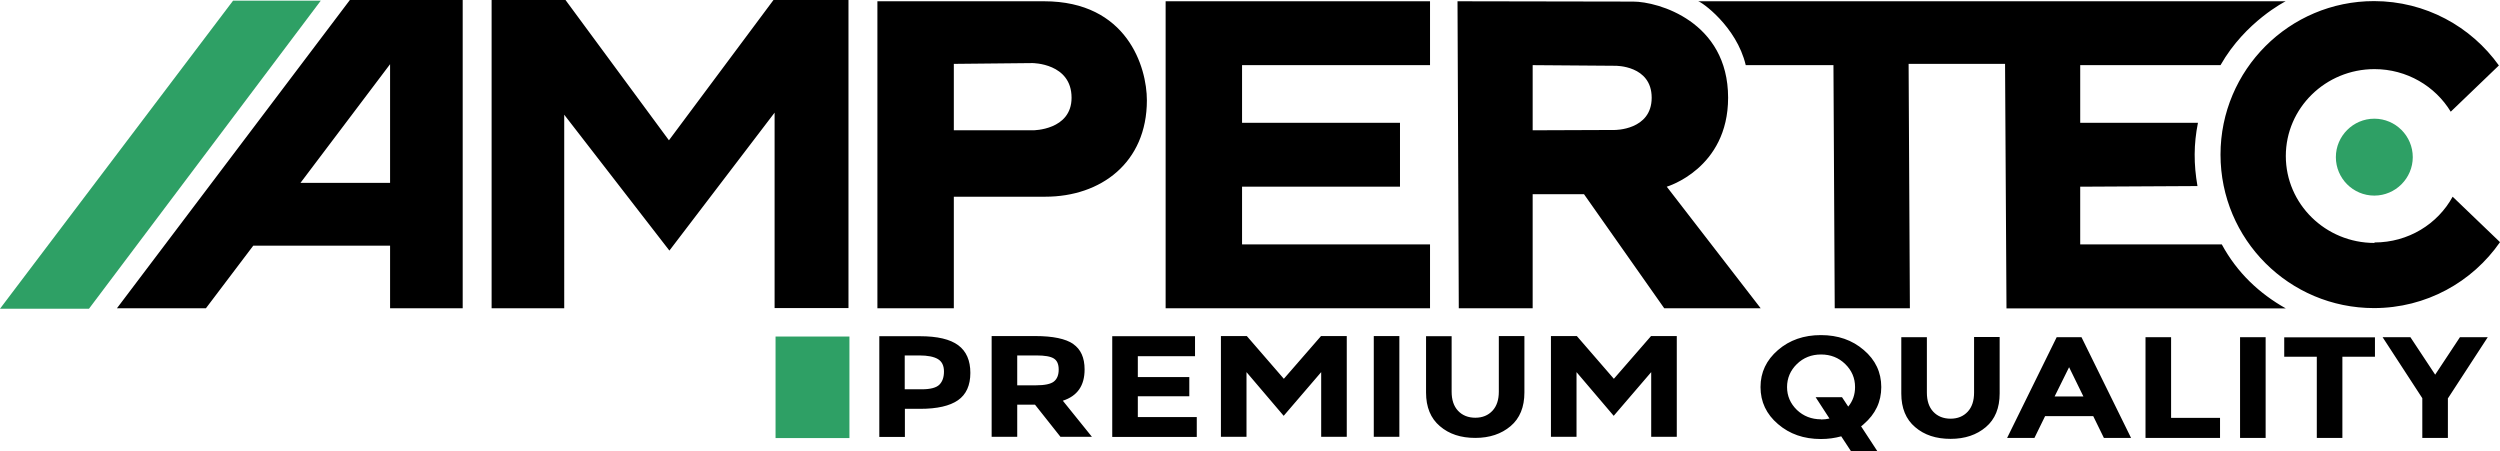 <?xml version="1.0" encoding="UTF-8"?>
<svg id="b" data-name="Ebene 2" xmlns="http://www.w3.org/2000/svg" viewBox="0 0 157.34 28.39">
  <defs>
    <style>
      .d {
        fill: #2ea065;
      }

      .d, .e {
        fill-rule: evenodd;
      }
    </style>
  </defs>
  <g id="c" data-name="Ampertec 1">
    <g>
      <path class="d" d="M149.43,7.47c1.34,0,2.42,1.09,2.42,2.42s-1.09,2.42-2.42,2.42c-1.34,0-2.42-1.09-2.42-2.42s1.09-2.42,2.42-2.42Z"/>
      <path class="d" d="M48.81,21.18h4.65s0,6.39,0,6.39h-4.65s0-6.39,0-6.39Z"/>
      <path class="d" d="M14.67.04h5.52S5.6,19.43,5.6,19.43H0S14.67.04,14.67.04Z"/>
      <path class="e" d="M78.17,4.1v3.63h9.94s0,4.02,0,4.02h-9.94v3.63h11.83s0,4.02,0,4.02h-16.64s0-19.32,0-19.32h16.64s0,4.02,0,4.02h-11.83ZM130.92,7.73s4.94,0,7.41,0c-.27,1.35-.27,2.6-.03,3.98-.92,0-7.38.04-7.38.04v3.63s5.97,0,8.91,0c.97,1.79,2.36,3.09,4.03,4.03,0,0-17.58,0-17.58,0l-.09-15.39h-6.07s.08,15.38.08,15.38h-4.73s-.08-15.3-.08-15.3c0,0-5.51,0-5.52,0-.58-2.45-2.82-4.02-3-4.02s36.98,0,36.98,0c0,0-2.54,1.27-4.1,4.02-1.08,0-8.83,0-8.83,0v3.63ZM65.71.08c-.35,0-10.49,0-10.49,0v19.32s4.81,0,4.81,0v-7.02s4.44,0,5.76,0c3.48,0,6.39-2.13,6.39-6.07,0-2.07-1.23-6.23-6.47-6.23ZM65.02,8.2h-4.99s0-4.18,0-4.18l4.95-.05s2.46,0,2.46,2.18c0,2.05-2.42,2.05-2.42,2.05ZM104.9,11.75s3.86-1.13,3.86-5.6c0-4.81-4.42-6.05-5.97-6.05-.69,0-11.06-.02-11.06-.02l.08,19.32h4.65v-7.18s3.23,0,3.23,0l5.05,7.18h6.07s-5.91-7.65-5.91-7.65ZM101.62,8.18l-5.16.02v-4.1s5.2.04,5.2.04c0,0,2.29-.04,2.29,2.01s-2.33,2.03-2.33,2.03ZM22.02,0L7.36,19.4h5.6s2.98-3.94,2.98-3.94h8.61s0,3.94,0,3.94h4.57s0-19.4,0-19.4h-7.1ZM18.91,11.51l5.64-7.47v7.47s-5.64,0-5.64,0ZM48.68,0l-6.58,8.83L35.59,0h-4.65s0,19.4,0,19.4h4.57V7.22s6.58,8.5,6.58,8.5l.04.05,6.62-8.68v12.3h4.65s0-19.4,0-19.4h-4.73ZM57.89,21.16h-2.55v6.34h1.61v-1.77s.96,0,.96,0c1.07,0,1.86-.18,2.38-.54.52-.36.78-.94.78-1.72s-.25-1.36-.76-1.74c-.51-.38-1.31-.57-2.42-.57h0ZM58.03,24.5h-1.09s0-2.13,0-2.13h.92c.53,0,.92.08,1.17.23.25.15.38.41.38.78s-.1.64-.29.83c-.19.19-.56.29-1.1.29h0ZM67.55,21.65c-.48-.33-1.28-.5-2.4-.5h-2.74v6.34h1.61v-2.02s1.12,0,1.12,0l1.6,2.02h1.98s-1.83-2.27-1.83-2.27c.92-.3,1.37-.95,1.37-1.97,0-.74-.24-1.27-.72-1.6ZM65.2,24.25h-1.18s0-1.88,0-1.88h1.21c.52,0,.88.06,1.09.19s.31.36.31.7-.1.59-.3.75c-.2.16-.58.24-1.13.24h0ZM70,21.16v6.34h5.32v-1.25h-3.71s0-1.31,0-1.31h3.24v-1.21h-3.24s0-1.31,0-1.31h3.6v-1.26h-5.21ZM83.15,27.49h1.61v-6.34h-1.62s-2.34,2.69-2.34,2.69l-2.33-2.69h-1.63v6.34h1.61v-4.07s2.34,2.75,2.34,2.75l2.36-2.75v4.07ZM103.92,27.49h1.61v-6.34h-1.62s-2.34,2.69-2.34,2.69l-2.33-2.69h-1.63v6.34h1.61v-4.07s2.34,2.75,2.34,2.75l2.36-2.75v4.07ZM86.46,27.49h1.61v-6.34h-1.61v6.34ZM91.36,24.66v-3.5h-1.61v3.55c0,.91.29,1.62.87,2.11.58.5,1.32.74,2.23.74.9,0,1.64-.25,2.22-.74.58-.49.87-1.2.87-2.12v-3.55h-1.61v3.5c0,.51-.13.91-.4,1.2-.27.29-.63.44-1.08.44s-.82-.15-1.09-.44c-.27-.29-.4-.69-.4-1.2h0ZM121.27,24.72v-3.5h-1.61v3.55c0,.91.29,1.62.87,2.11.58.5,1.32.74,2.23.74s1.64-.25,2.22-.74c.58-.49.87-1.2.87-2.12v-3.55h-1.61v3.5c0,.51-.13.91-.4,1.2-.27.29-.63.44-1.08.44s-.82-.15-1.09-.44c-.27-.29-.4-.69-.4-1.2h0ZM134.12,27.56l-3.12-6.34h-1.56s-3.12,6.34-3.12,6.34h1.72s.67-1.37.67-1.37h3.03s.67,1.37.67,1.37h1.72ZM131.12,24.95h-1.81s.91-1.84.91-1.84l.9,1.84ZM139.72,27.56v-1.26h-3.08s0-5.08,0-5.08h-1.61v6.34h4.69ZM140.98,27.56h1.61v-6.34h-1.61v6.34ZM149.47,22.45v-1.22h-5.71v1.22h2.05s0,5.11,0,5.11h1.61v-5.11s2.05,0,2.05,0ZM154.07,25.06l2.5-3.84h-1.75s-1.56,2.36-1.56,2.36l-1.56-2.36h-1.75s2.5,3.84,2.5,3.84v2.5h1.61v-2.5ZM117.3,26.69c.73-.63,1.1-1.4,1.1-2.33s-.37-1.71-1.1-2.33c-.73-.63-1.63-.94-2.7-.94-1.07,0-1.97.31-2.7.94-.73.63-1.1,1.4-1.1,2.33s.37,1.71,1.1,2.33c.73.63,1.63.94,2.7.94.46,0,.88-.06,1.28-.17l.61.93h1.66s-1.02-1.56-1.02-1.56c.06-.04.12-.09.17-.14ZM114.61,26.39c-.6,0-1.11-.2-1.52-.59-.41-.4-.62-.88-.62-1.44s.21-1.05.62-1.45c.41-.4.92-.6,1.52-.6s1.11.2,1.52.6c.41.4.62.88.62,1.45,0,.47-.14.88-.43,1.23l-.39-.59h-1.66s.87,1.34.87,1.34c-.17.04-.35.06-.54.06ZM149.44,15.29c-3.08,0-5.58-2.45-5.58-5.47s2.5-5.47,5.58-5.47c2.04,0,3.83,1.08,4.8,2.68l3.03-2.91c-1.75-2.45-4.62-4.05-7.86-4.05-5.33,0-9.66,4.33-9.66,9.66,0,5.34,4.32,9.66,9.66,9.66,3.28,0,6.19-1.64,7.93-4.15l-2.98-2.86c-.94,1.72-2.79,2.88-4.92,2.88Z"/>
    </g>
  </g>
</svg>